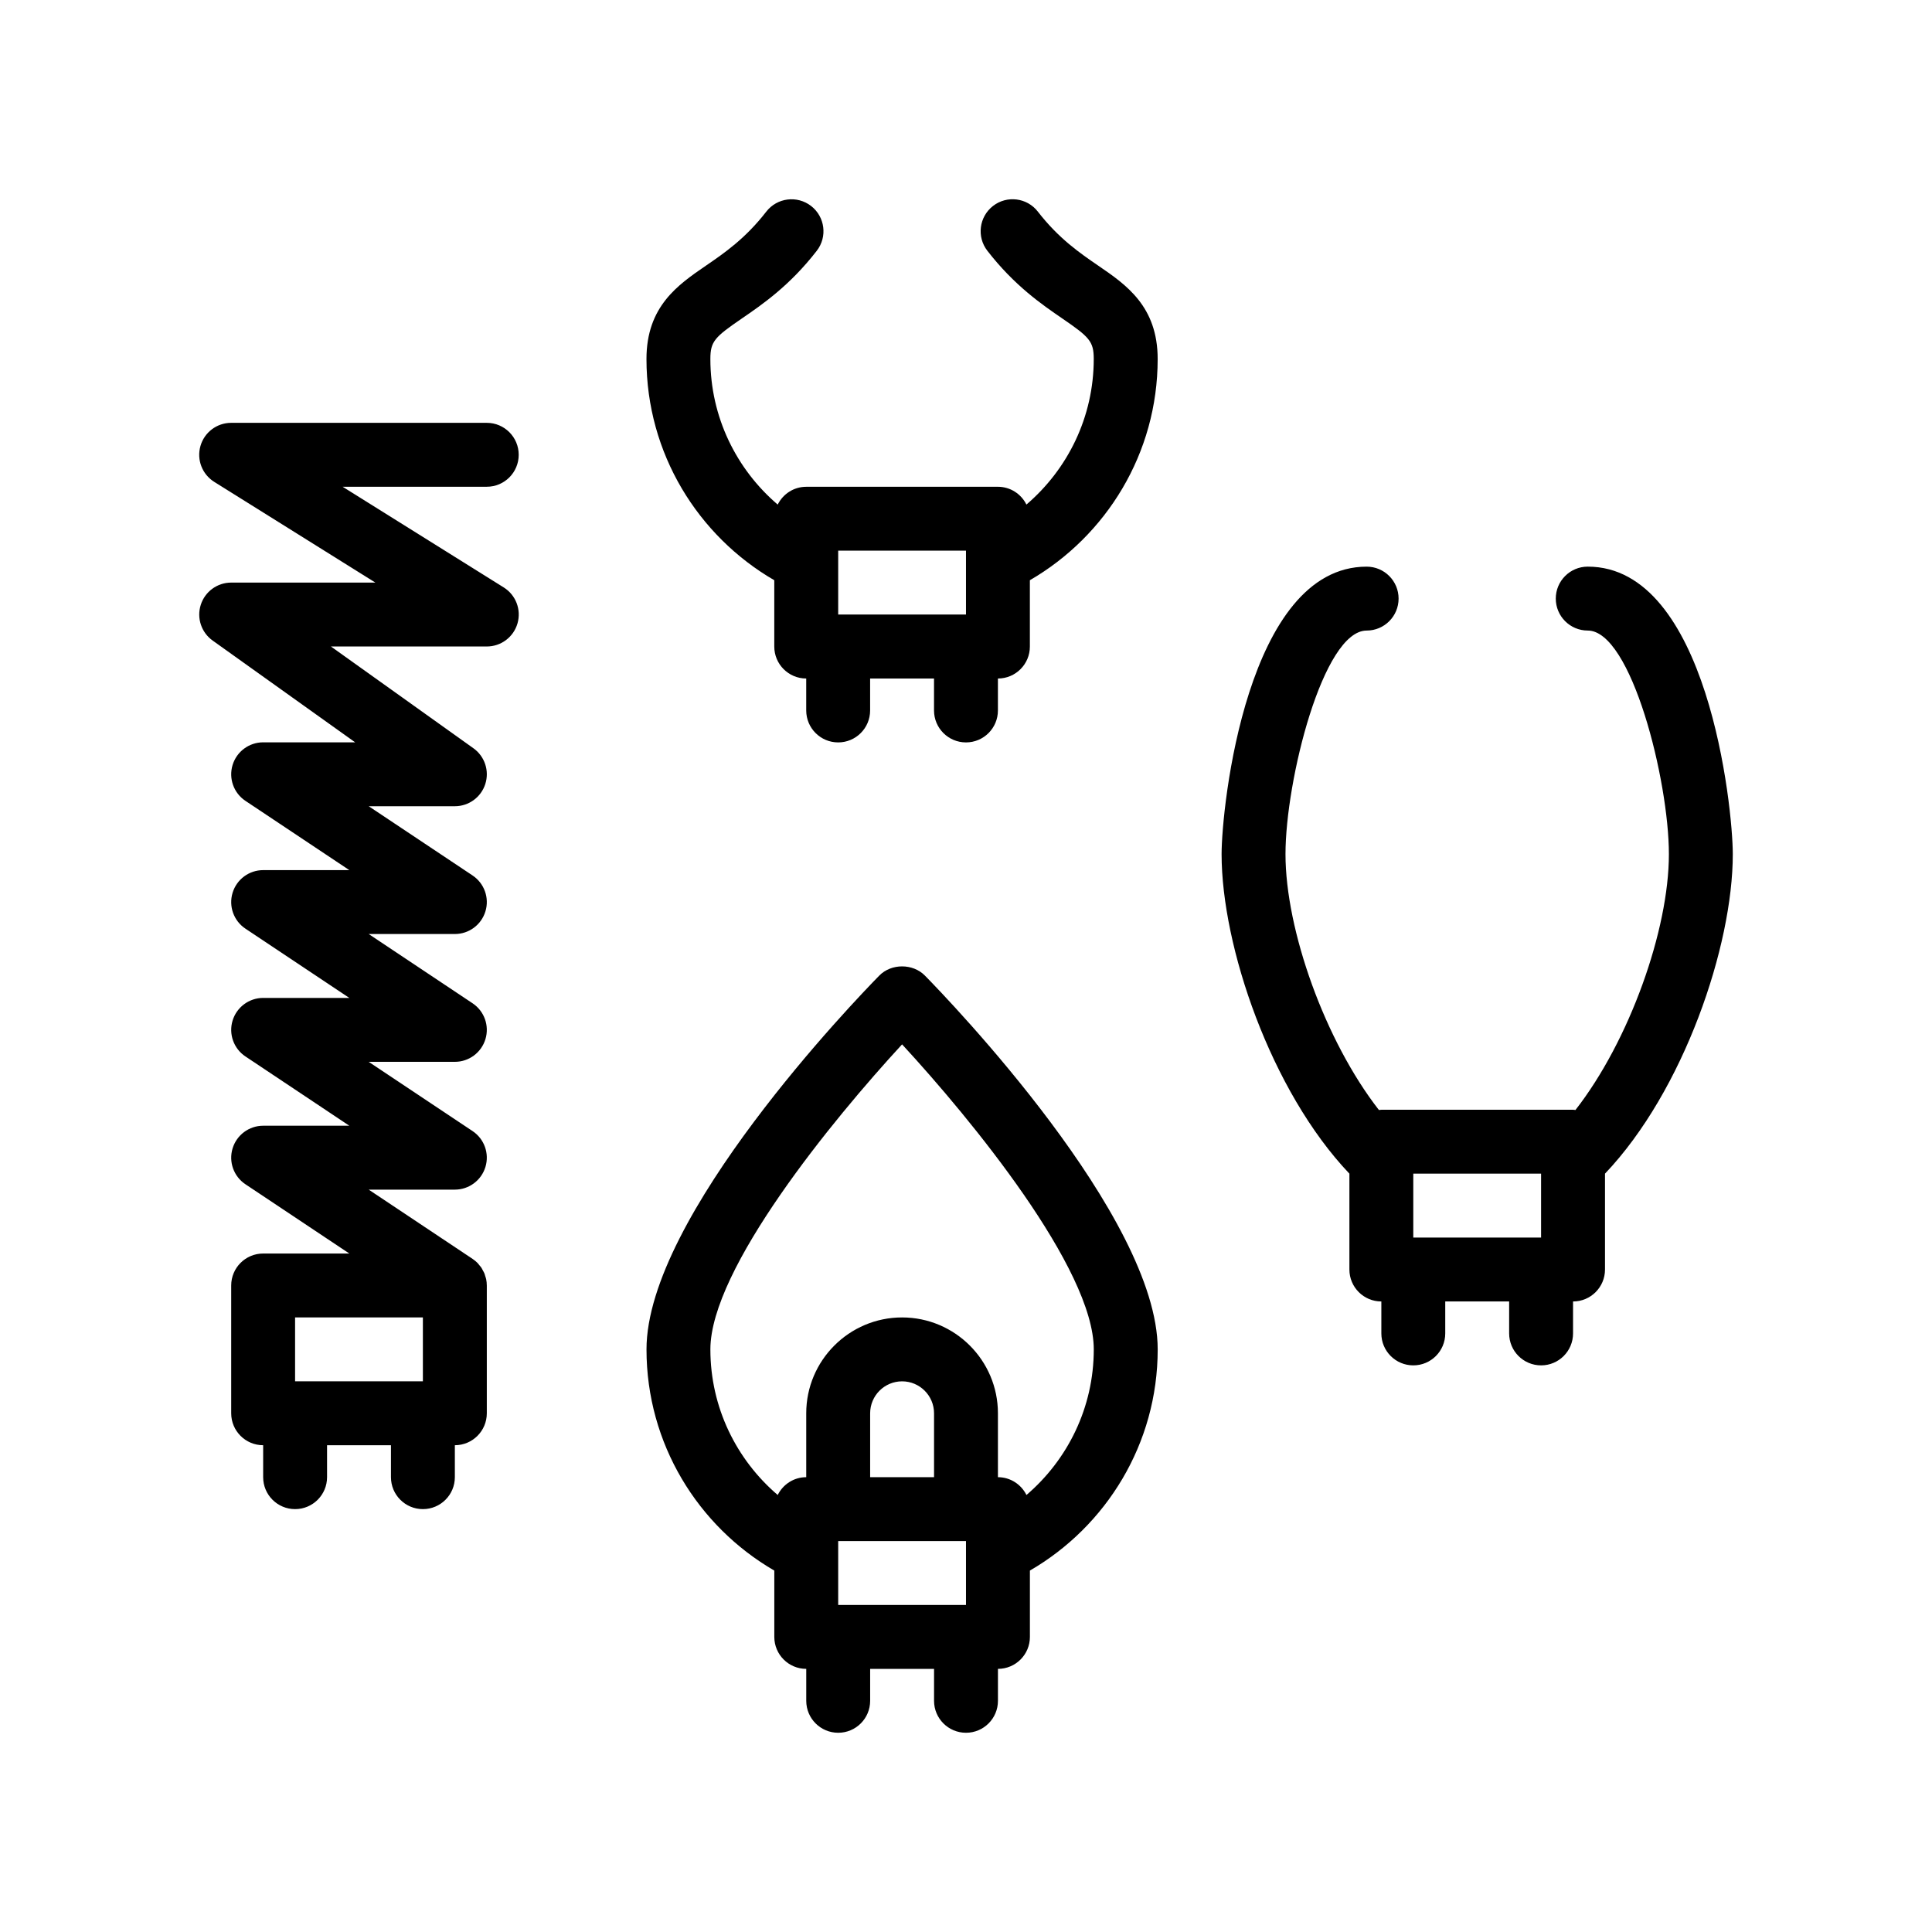 <?xml version="1.0" encoding="UTF-8"?>
<!-- Uploaded to: SVG Repo, www.svgrepo.com, Generator: SVG Repo Mixer Tools -->
<svg fill="#000000" width="800px" height="800px" version="1.1" viewBox="144 144 512 512" xmlns="http://www.w3.org/2000/svg">
 <path d="m377.02 402.54c-6.312 6.434-61.691 63.883-61.691 99.062 0 25.016 13.645 46.891 33.871 58.617v17.582c0 4.676 3.789 8.465 8.465 8.465v8.469c0 4.676 3.789 8.465 8.469 8.465 4.676 0 8.465-3.789 8.465-8.465v-8.469h16.934v8.469c0 4.676 3.789 8.465 8.469 8.465 4.676 0 8.465-3.789 8.465-8.465v-8.469c4.68 0 8.469-3.789 8.469-8.465v-17.582c20.223-11.73 33.867-33.605 33.867-58.617 0-35.18-55.379-92.637-61.691-99.062-3.188-3.25-8.91-3.25-12.09 0zm39 137.65c-1.379-2.785-4.227-4.719-7.559-4.719v-16.934c0-14.008-11.391-25.402-25.398-25.402-14.008 0-25.402 11.395-25.402 25.402v16.934c-3.32 0-6.172 1.93-7.559 4.719-10.902-9.324-17.844-23.148-17.844-38.586 0-21.352 32.512-61.008 50.805-80.836 18.297 19.824 50.801 59.465 50.801 80.836-0.004 15.438-6.945 29.262-17.844 38.586zm-16.023 27v2.144h-33.867v-16.93h33.867zm-8.465-31.719h-16.934v-16.934c0-4.672 3.797-8.469 8.469-8.469 4.664 0 8.465 3.797 8.465 8.469zm43.562-321.04c-4.934-3.375-10.508-7.199-16.051-14.348-2.856-3.699-8.188-4.367-11.875-1.508-3.699 2.867-4.375 8.184-1.512 11.875 7.164 9.25 14.5 14.277 19.855 17.945 7.184 4.926 8.344 6.062 8.344 10.734 0 15.438-6.941 29.262-17.844 38.586-1.379-2.785-4.227-4.715-7.559-4.715l-50.793 0.004c-3.32 0-6.172 1.93-7.559 4.719-10.902-9.324-17.844-23.148-17.844-38.586 0-4.676 1.152-5.805 8.344-10.734 5.359-3.672 12.695-8.695 19.855-17.945 2.867-3.699 2.188-9.012-1.512-11.875-3.691-2.852-9.012-2.191-11.875 1.508-5.543 7.148-11.117 10.977-16.043 14.348-7.359 5.047-15.703 10.766-15.703 24.703 0 25.016 13.645 46.895 33.871 58.625v17.578c0 4.676 3.789 8.469 8.465 8.469v8.465c0 4.676 3.789 8.469 8.469 8.469 4.676 0 8.465-3.789 8.465-8.469v-8.465h16.934v8.465c0 4.676 3.789 8.469 8.469 8.469 4.676 0 8.465-3.789 8.465-8.469v-8.465c4.68 0 8.469-3.789 8.469-8.469v-17.578c20.223-11.73 33.867-33.605 33.867-58.625 0-13.949-8.34-19.672-15.703-24.711zm-35.098 75.5v16.93h-33.867v-16.93zm164.77 4.234c-4.68 0-8.469 3.793-8.469 8.469 0 4.676 3.789 8.469 8.469 8.469 11.547 0 21.508 39.75 21.508 59.262 0 20.059-10.449 49.449-24.762 67.797-0.211-0.016-0.418-0.066-0.641-0.066l-50.801 0.004c-0.215 0-0.422 0.047-0.641 0.066-14.309-18.355-24.762-47.742-24.762-67.797 0-19.52 9.957-59.262 21.508-59.262 4.68 0 8.465-3.793 8.465-8.469s-3.785-8.469-8.465-8.469c-31.762 0-38.441 63.668-38.441 76.203 0 24.328 12.988 62.699 33.871 84.66v25.406c0 4.676 3.785 8.465 8.465 8.465v8.469c0 4.676 3.789 8.465 8.469 8.465 4.68 0 8.465-3.789 8.465-8.465v-8.469h16.934v8.469c0 4.676 3.789 8.465 8.469 8.465s8.465-3.789 8.465-8.465v-8.469c4.68 0 8.469-3.789 8.469-8.465v-25.406c20.879-21.961 33.867-60.332 33.867-84.66-0.004-12.543-6.688-76.207-38.441-76.207zm-12.363 177.8h-33.867v-16.934h33.867zm-270.94-207.44c0-4.676-3.789-8.469-8.465-8.469h-67.734c-3.777 0-7.098 2.504-8.141 6.133-1.043 3.637 0.453 7.512 3.656 9.516l42.699 26.688h-38.207c-3.68 0-6.941 2.379-8.062 5.883-1.125 3.508 0.145 7.336 3.144 9.477l37.766 26.973h-24.379c-3.727 0-7.023 2.445-8.105 6.016-1.082 3.566 0.301 7.422 3.41 9.496l27.531 18.355h-22.836c-3.727 0-7.023 2.445-8.105 6.016-1.082 3.566 0.301 7.426 3.41 9.496l27.531 18.355h-22.836c-3.727 0-7.023 2.445-8.105 6.016-1.082 3.566 0.301 7.426 3.41 9.496l27.531 18.359h-22.836c-3.727 0-7.023 2.445-8.105 6.016-1.082 3.566 0.301 7.422 3.41 9.496l27.531 18.355h-22.836c-4.676 0-8.469 3.789-8.469 8.465v33.871c0 4.676 3.789 8.465 8.469 8.465v8.469c0 4.676 3.789 8.465 8.465 8.465s8.469-3.789 8.469-8.465v-8.469h16.934v8.469c0 4.676 3.789 8.465 8.465 8.465 4.676 0 8.469-3.789 8.469-8.465v-8.469c4.676 0 8.469-3.789 8.469-8.465v-33.871c0-0.004-0.004-0.016-0.004-0.02 0-0.562-0.059-1.117-0.168-1.652-0.055-0.277-0.16-0.539-0.246-0.812-0.074-0.258-0.133-0.52-0.238-0.762-0.105-0.258-0.262-0.492-0.395-0.746-0.125-0.238-0.238-0.488-0.383-0.711-0.156-0.238-0.359-0.449-0.543-0.672-0.168-0.203-0.312-0.414-0.492-0.598-0.383-0.387-0.816-0.742-1.285-1.059-0.004-0.004-0.012-0.012-0.016-0.012l-27.531-18.355h22.836c3.727 0 7.023-2.445 8.102-6.016 1.082-3.566-0.301-7.426-3.406-9.496l-27.531-18.355h22.836c3.727 0 7.023-2.445 8.102-6.016 1.082-3.566-0.301-7.426-3.406-9.496l-27.531-18.359h22.836c3.727 0 7.023-2.438 8.102-6.016 1.082-3.566-0.301-7.422-3.406-9.496l-27.531-18.355h22.836c3.68 0 6.941-2.379 8.062-5.883 1.125-3.508-0.145-7.336-3.144-9.477l-37.766-26.973h41.312c3.777 0 7.098-2.5 8.137-6.133 1.043-3.637-0.449-7.512-3.652-9.516l-42.699-26.684h38.215c4.664 0.004 8.453-3.793 8.453-8.469zm-59.262 245.54v-16.934h33.867v16.934z"/>
</svg>